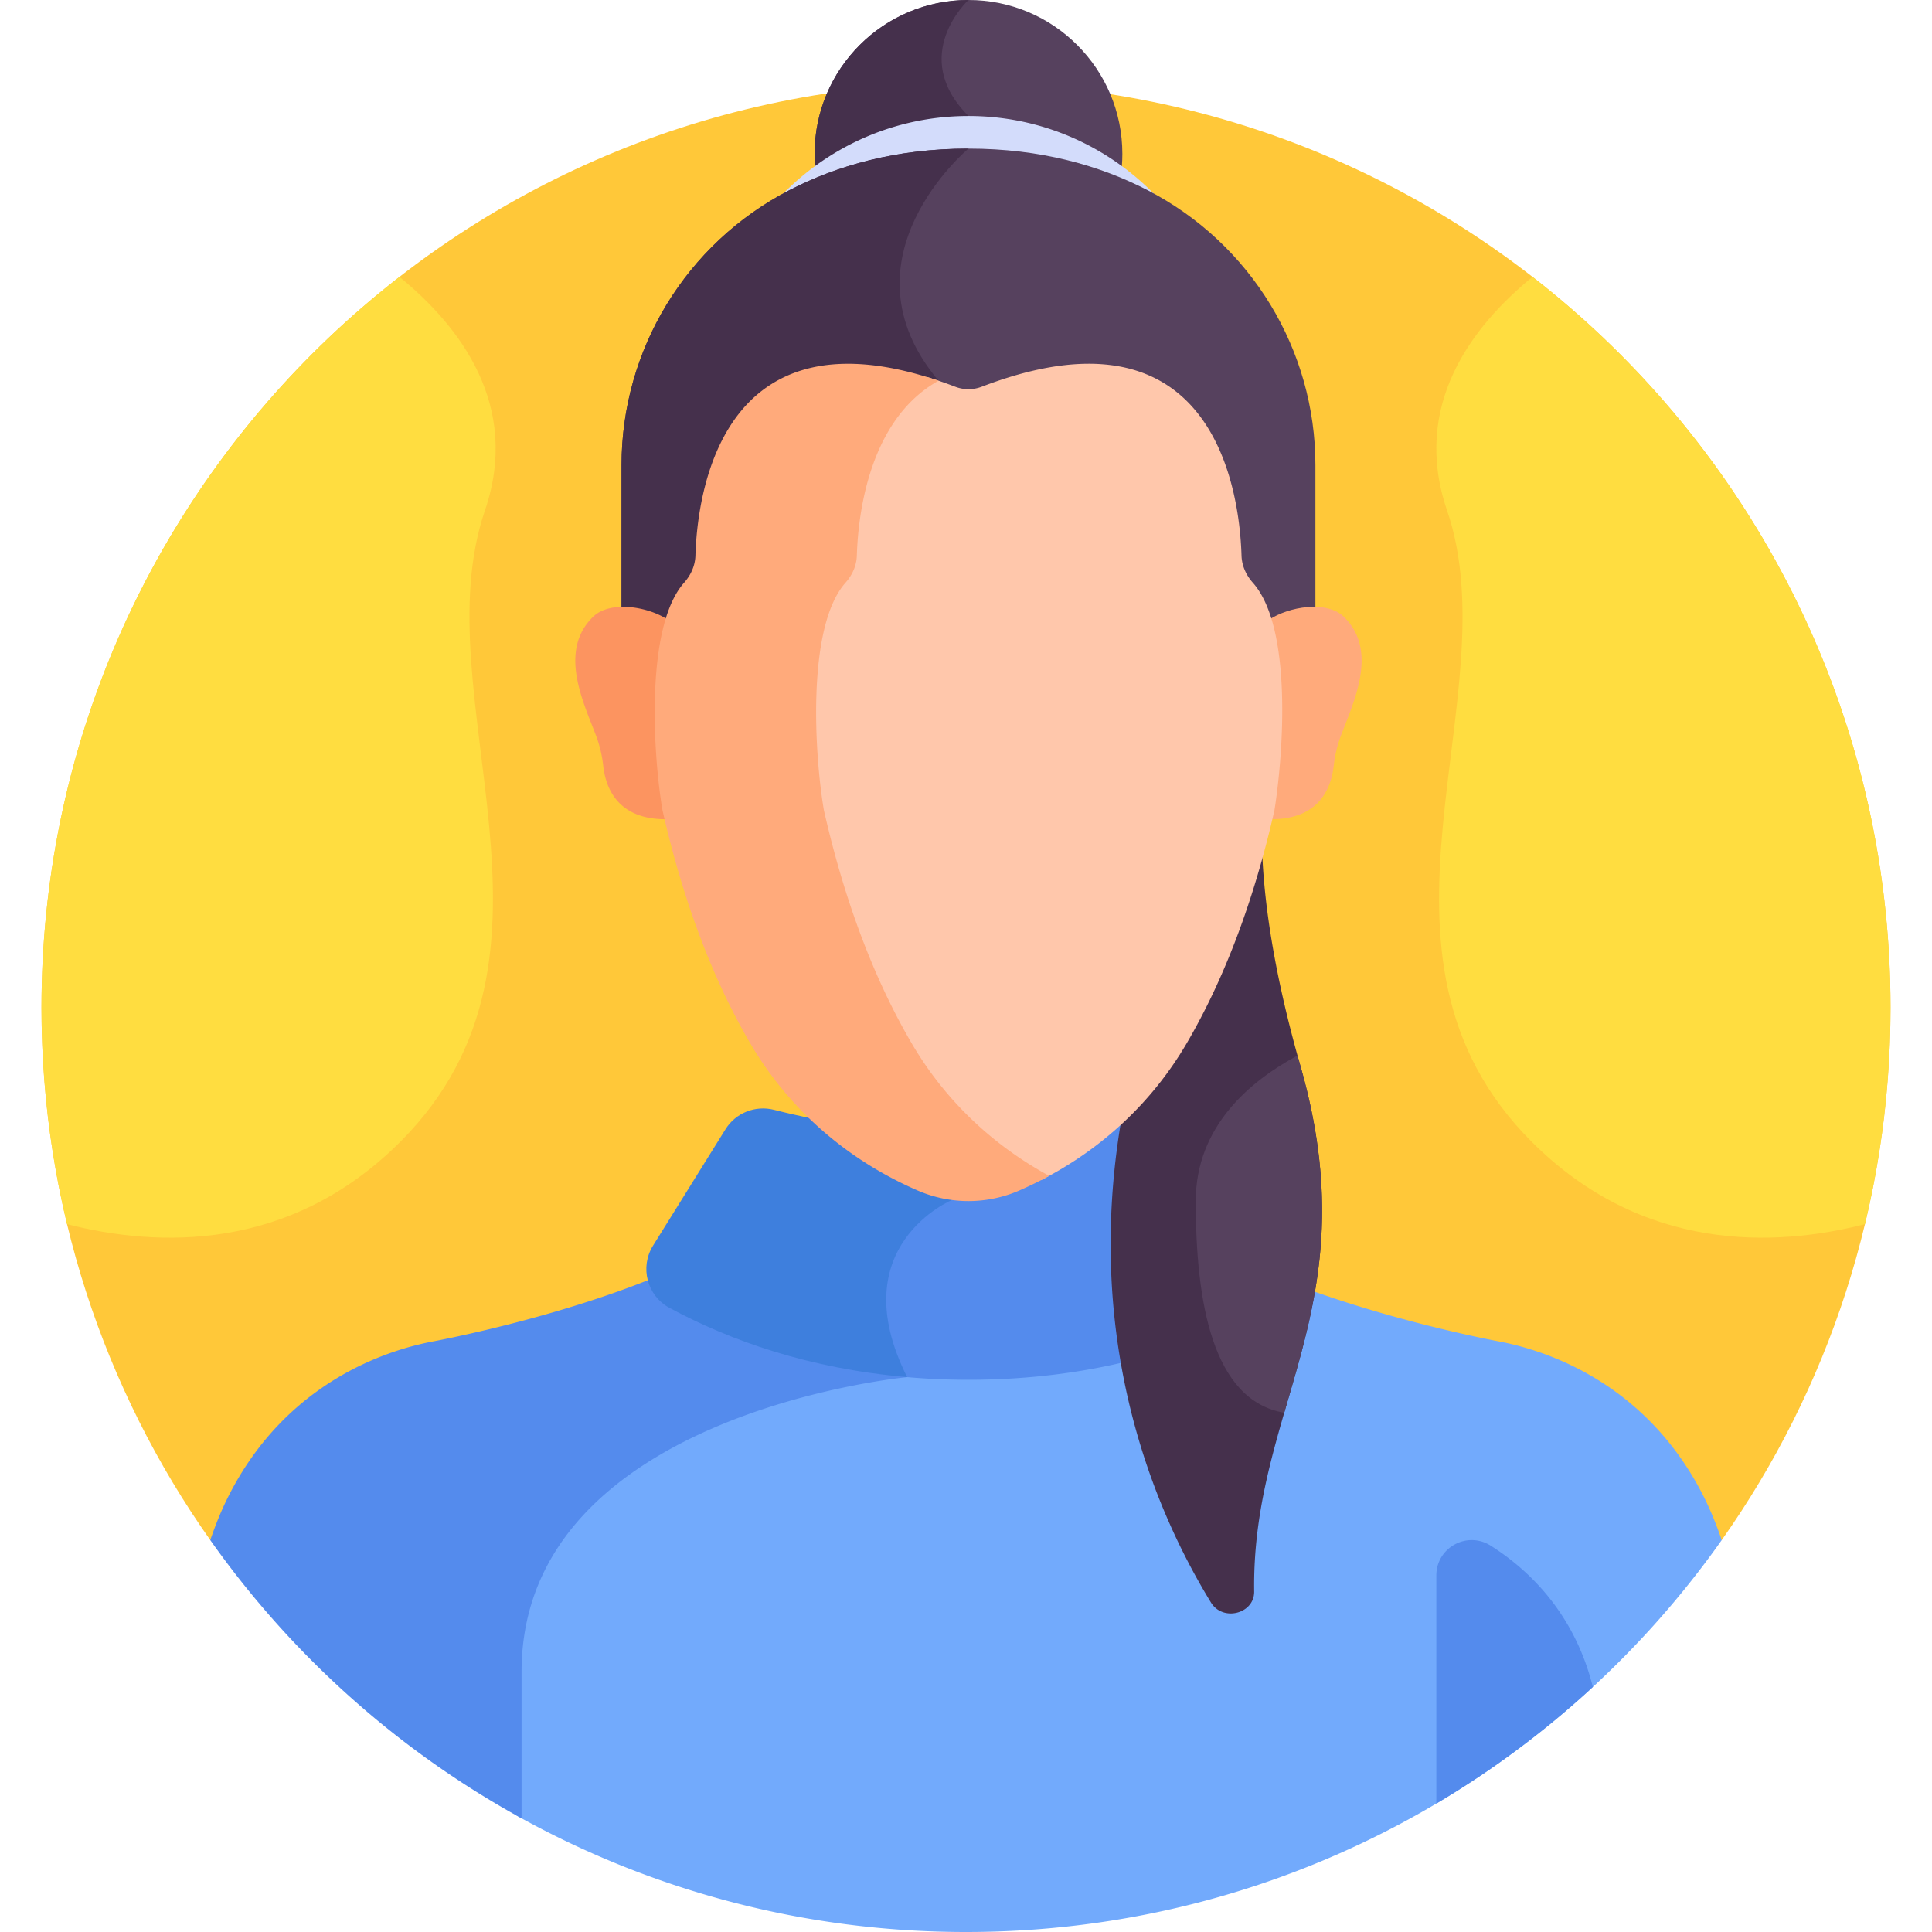 <svg xmlns="http://www.w3.org/2000/svg" xmlns:xlink="http://www.w3.org/1999/xlink" width="512" height="512" x="0" y="0" viewBox="0 0 512 512" style="enable-background:new 0 0 512 512" xml:space="preserve" class=""><g><path fill="#FFC839" d="M55.726 408.143h400.548c28.172-39.9 44.728-88.587 44.728-141.145 0-135.311-109.691-245.002-245.002-245.002S10.998 131.687 10.998 266.998c0 52.558 16.556 101.245 44.728 141.145z" opacity="1" data-original="#ffc839" class=""></path><path fill="#72AAFC" d="M451.626 396.858c-15.237-30.473-41.979-38.982-54.163-41.322 0 0-31.163-5.689-58.697-16.884-.847 2.707-2.693 5.109-5.401 6.569-18.784 10.128-44.12 18.437-76.699 18.437a181.3 181.3 0 0 1-18.994-.995c.156.351.304.7.469 1.054-6.706.848-28.183 4.112-49.416 13.221-34.021 14.592-52.004 37.454-52.004 66.114v37.99C172.02 500.758 212.695 512 256 512c82.753 0 155.917-41.033 200.274-103.857-1.4-4.091-2.943-7.875-4.648-11.285z" opacity="1" data-original="#72aafc" class=""></path><path fill="#548BED" d="M174.404 338.172c-27.813 11.512-59.867 17.364-59.867 17.364-12.185 2.34-38.926 10.849-54.163 41.322-1.705 3.41-3.247 7.194-4.648 11.285 21.474 30.414 49.699 55.72 82.495 73.737v-38.828c0-68.512 102.19-78.088 102.19-78.088a68.07 68.07 0 0 1-1.014-2.116c-24.425-2.319-44.118-9.37-59.445-17.638a11.254 11.254 0 0 1-5.548-7.038z" opacity="1" data-original="#548bed"></path><path fill="#548BED" d="m340.258 330.117-19.202-30.842c-2.702-4.34-7.896-6.401-12.854-5.154-14.987 3.771-32.577 6.618-51.536 6.618-1.976 0-3.933-.038-5.878-.098v16.407c-2.898 1.436-11.725 6.535-15.607 16.985-3.199 8.613-2.203 18.59 2.959 29.683-1.031.13-2.414.318-4.088.576a186.161 186.161 0 0 0 22.613 1.365c33.657 0 59.831-8.583 79.236-19.046 5.94-3.202 7.923-10.766 4.357-16.494z" opacity="1" data-original="#548bed"></path><path fill="#3E7FDD" d="M205.118 294.112c-4.959-1.249-10.154.812-12.857 5.153l-19.2 30.84c-3.566 5.728-1.584 13.29 4.355 16.494 16.16 8.717 37.031 16.111 62.988 18.348-17.459-34.754 11.884-46.942 11.884-46.942v-17.322c-17.289-.396-33.338-3.087-47.17-6.571z" opacity="1" data-original="#3e7fdd"></path><path fill="#45304C" d="M344.664 282.618c-6.749-23.638-9.547-42.091-10.153-56.35-5.126 18.497-11.825 34.875-19.985 48.838a93.082 93.082 0 0 1-17.339 21.527c-10.139 59.151 8.82 103.71 23.74 128.06 3.144 5.131 11.522 2.979 11.441-2.946-.671-49.038 30.469-75.48 12.296-139.129z" opacity="1" data-original="#45304c"></path><path fill="#56415E" d="M256.655 39.38c15.726 0 29.067 3.027 40.297 7.691.317-2.05.484-4.151.484-6.29C297.435 18.258 279.177 0 256.655 0s-40.781 18.258-40.781 40.781c0 2.139.167 4.239.484 6.29 11.23-4.664 24.571-7.691 40.297-7.691z" opacity="1" data-original="#56415e" class=""></path><path fill="#45304C" d="M256.655 30.74c-16.028-16.028 0-30.74 0-30.74-22.522 0-40.781 18.258-40.781 40.781 0 2.139.167 4.239.484 6.29 11.23-4.664 24.571-7.69 40.297-7.69z" opacity="1" data-original="#45304c"></path><path fill="#D3DCFB" d="M209.232 52.997C221.815 46.505 237.462 42 256.655 42s34.84 4.505 47.423 10.998a82.795 82.795 0 0 1 6.484 3.738C297.932 40.9 278.485 30.74 256.655 30.74s-41.277 10.159-53.907 25.995a82.612 82.612 0 0 1 6.484-3.738z" opacity="1" data-original="#d3dcfb"></path><path fill="#56415E" d="M176.96 166.835c1.141-3.733 2.702-6.965 4.813-9.344 1.9-2.141 3.092-4.79 3.177-7.624.494-16.555 6.857-70.191 67.964-46.766 2.401.92 5.081.92 7.482 0 61.107-23.425 67.47 30.211 67.964 46.766.085 2.834 1.277 5.483 3.177 7.624 2.111 2.379 3.672 5.611 4.813 9.344v-.001c3.096-2.064 7.903-3.487 12.247-3.385l.001-.013v-40.181c0-30.449-16.974-58.668-44.52-72.879-12.583-6.492-28.23-10.997-47.423-10.997s-34.84 4.505-47.423 10.997c-27.546 14.211-44.52 42.43-44.52 72.879v40.181l.001.013c4.344-.101 9.151 1.322 12.247 3.386z" opacity="1" data-original="#56415e" class=""></path><path fill="#45304C" d="M256.655 39.38c-19.193 0-34.84 4.505-47.423 10.997-27.546 14.211-44.52 42.43-44.52 72.879v40.181l.001.013c4.345-.102 9.151 1.322 12.247 3.385 1.141-3.733 2.702-6.965 4.813-9.344 1.9-2.141 3.092-4.79 3.177-7.624.485-16.237 6.622-68.137 64.513-48.021-.242-.316-.474-.634-.736-.946-27.162-32.33 7.928-61.52 7.928-61.52z" opacity="1" data-original="#45304c"></path><path fill="#FC9460" d="M176.203 214.572s-4.987-31.561.757-50.357c-5.212-3.474-15.281-5.17-19.809-.743-9.272 9.064-2.478 22.752.773 31.398a32.818 32.818 0 0 1 1.933 8.03c.633 5.845 3.802 14.4 16.942 14.199-.199-.842-.402-1.671-.596-2.527z" opacity="1" data-original="#fc9460"></path><path fill="#FFAA7B" d="M356.159 163.472c-4.529-4.427-14.598-2.731-19.809.743 5.744 18.796.757 50.357.757 50.357-.194.856-.397 1.685-.596 2.527 13.141.202 16.31-8.353 16.943-14.199.291-2.69.935-5.375 1.933-8.03 3.25-8.646 10.044-22.334.772-31.398z" opacity="1" data-original="#ffaa7b"></path><path fill="#FFC7AB" d="M332.027 154.436c-1.893-2.134-2.935-4.627-3.012-7.209-.293-9.828-2.775-33.882-19.445-44.983-11.825-7.874-28.448-7.792-49.408.246a9.782 9.782 0 0 1-7.014 0 115.412 115.412 0 0 0-7.429-2.567c-16.968 11.378-19.5 35.909-19.799 45.942-.079 2.642-1.143 5.19-3.081 7.372-10.675 12.03-8.337 47.176-5.847 61.645 5.516 24.346 13.506 45.575 23.744 63.098 8.468 14.492 20.501 26.34 35.147 34.775 16.267-8.327 29.552-20.78 38.643-36.34 10.01-17.13 17.823-37.889 23.228-61.742 2.34-14.873 4.832-48.338-5.727-60.237z" opacity="1" data-original="#ffc7ab"></path><path fill="#FFAA7B" d="M241.562 276.416c-10.012-17.135-17.825-37.893-23.218-61.7-2.436-14.149-4.721-48.516 5.717-60.28 1.895-2.134 2.936-4.626 3.013-7.209.293-9.828 2.775-33.884 19.445-44.984a32.203 32.203 0 0 1 2.207-1.343c-18.884-6.406-34.007-5.966-44.986 1.343-16.671 11.101-19.152 35.156-19.445 44.984-.077 2.583-1.118 5.075-3.013 7.209-10.439 11.763-8.153 46.131-5.717 60.28 5.394 23.807 13.207 44.565 23.218 61.7 10.164 17.395 25.557 30.924 44.513 39.125a33.769 33.769 0 0 0 26.716 0 99.627 99.627 0 0 0 8.031-3.926c-15.282-8.307-27.795-20.335-36.481-35.199z" opacity="1" data-original="#ffaa7b"></path><path fill="#FFDD40" d="M406.128 73.383c-16.025 13.071-32.156 34.048-22.649 61.873 16.968 49.663-27.401 117.49 22.451 167.342 29.337 29.337 64.405 27.937 88.303 21.818 4.424-18.417 6.77-37.643 6.77-57.418-.001-78.739-37.153-148.793-94.875-193.615zM105.872 73.383c16.025 13.071 32.156 34.048 22.649 61.873-16.968 49.663 27.401 117.49-22.451 167.342-29.337 29.337-64.405 27.937-88.303 21.818-4.424-18.417-6.769-37.643-6.769-57.418 0-78.739 37.152-148.793 94.874-193.615z" opacity="1" data-original="#ffdd40" class=""></path><path fill="#548BED" d="M422.118 447.066c-4.931-19.734-17.16-31.18-27.074-37.448-6.251-3.952-14.402.496-14.402 7.892v60.45a245.867 245.867 0 0 0 41.476-30.894z" opacity="1" data-original="#548bed"></path><path fill="#56415E" d="M316.888 318.295c0 26.763 4.415 52.863 23.451 56.098 7.473-25.799 15.898-51.243 4.325-91.775-.279-.977-.541-1.932-.807-2.892-12.371 6.632-26.969 18.671-26.969 38.569z" opacity="1" data-original="#56415e" class=""></path></g></svg>